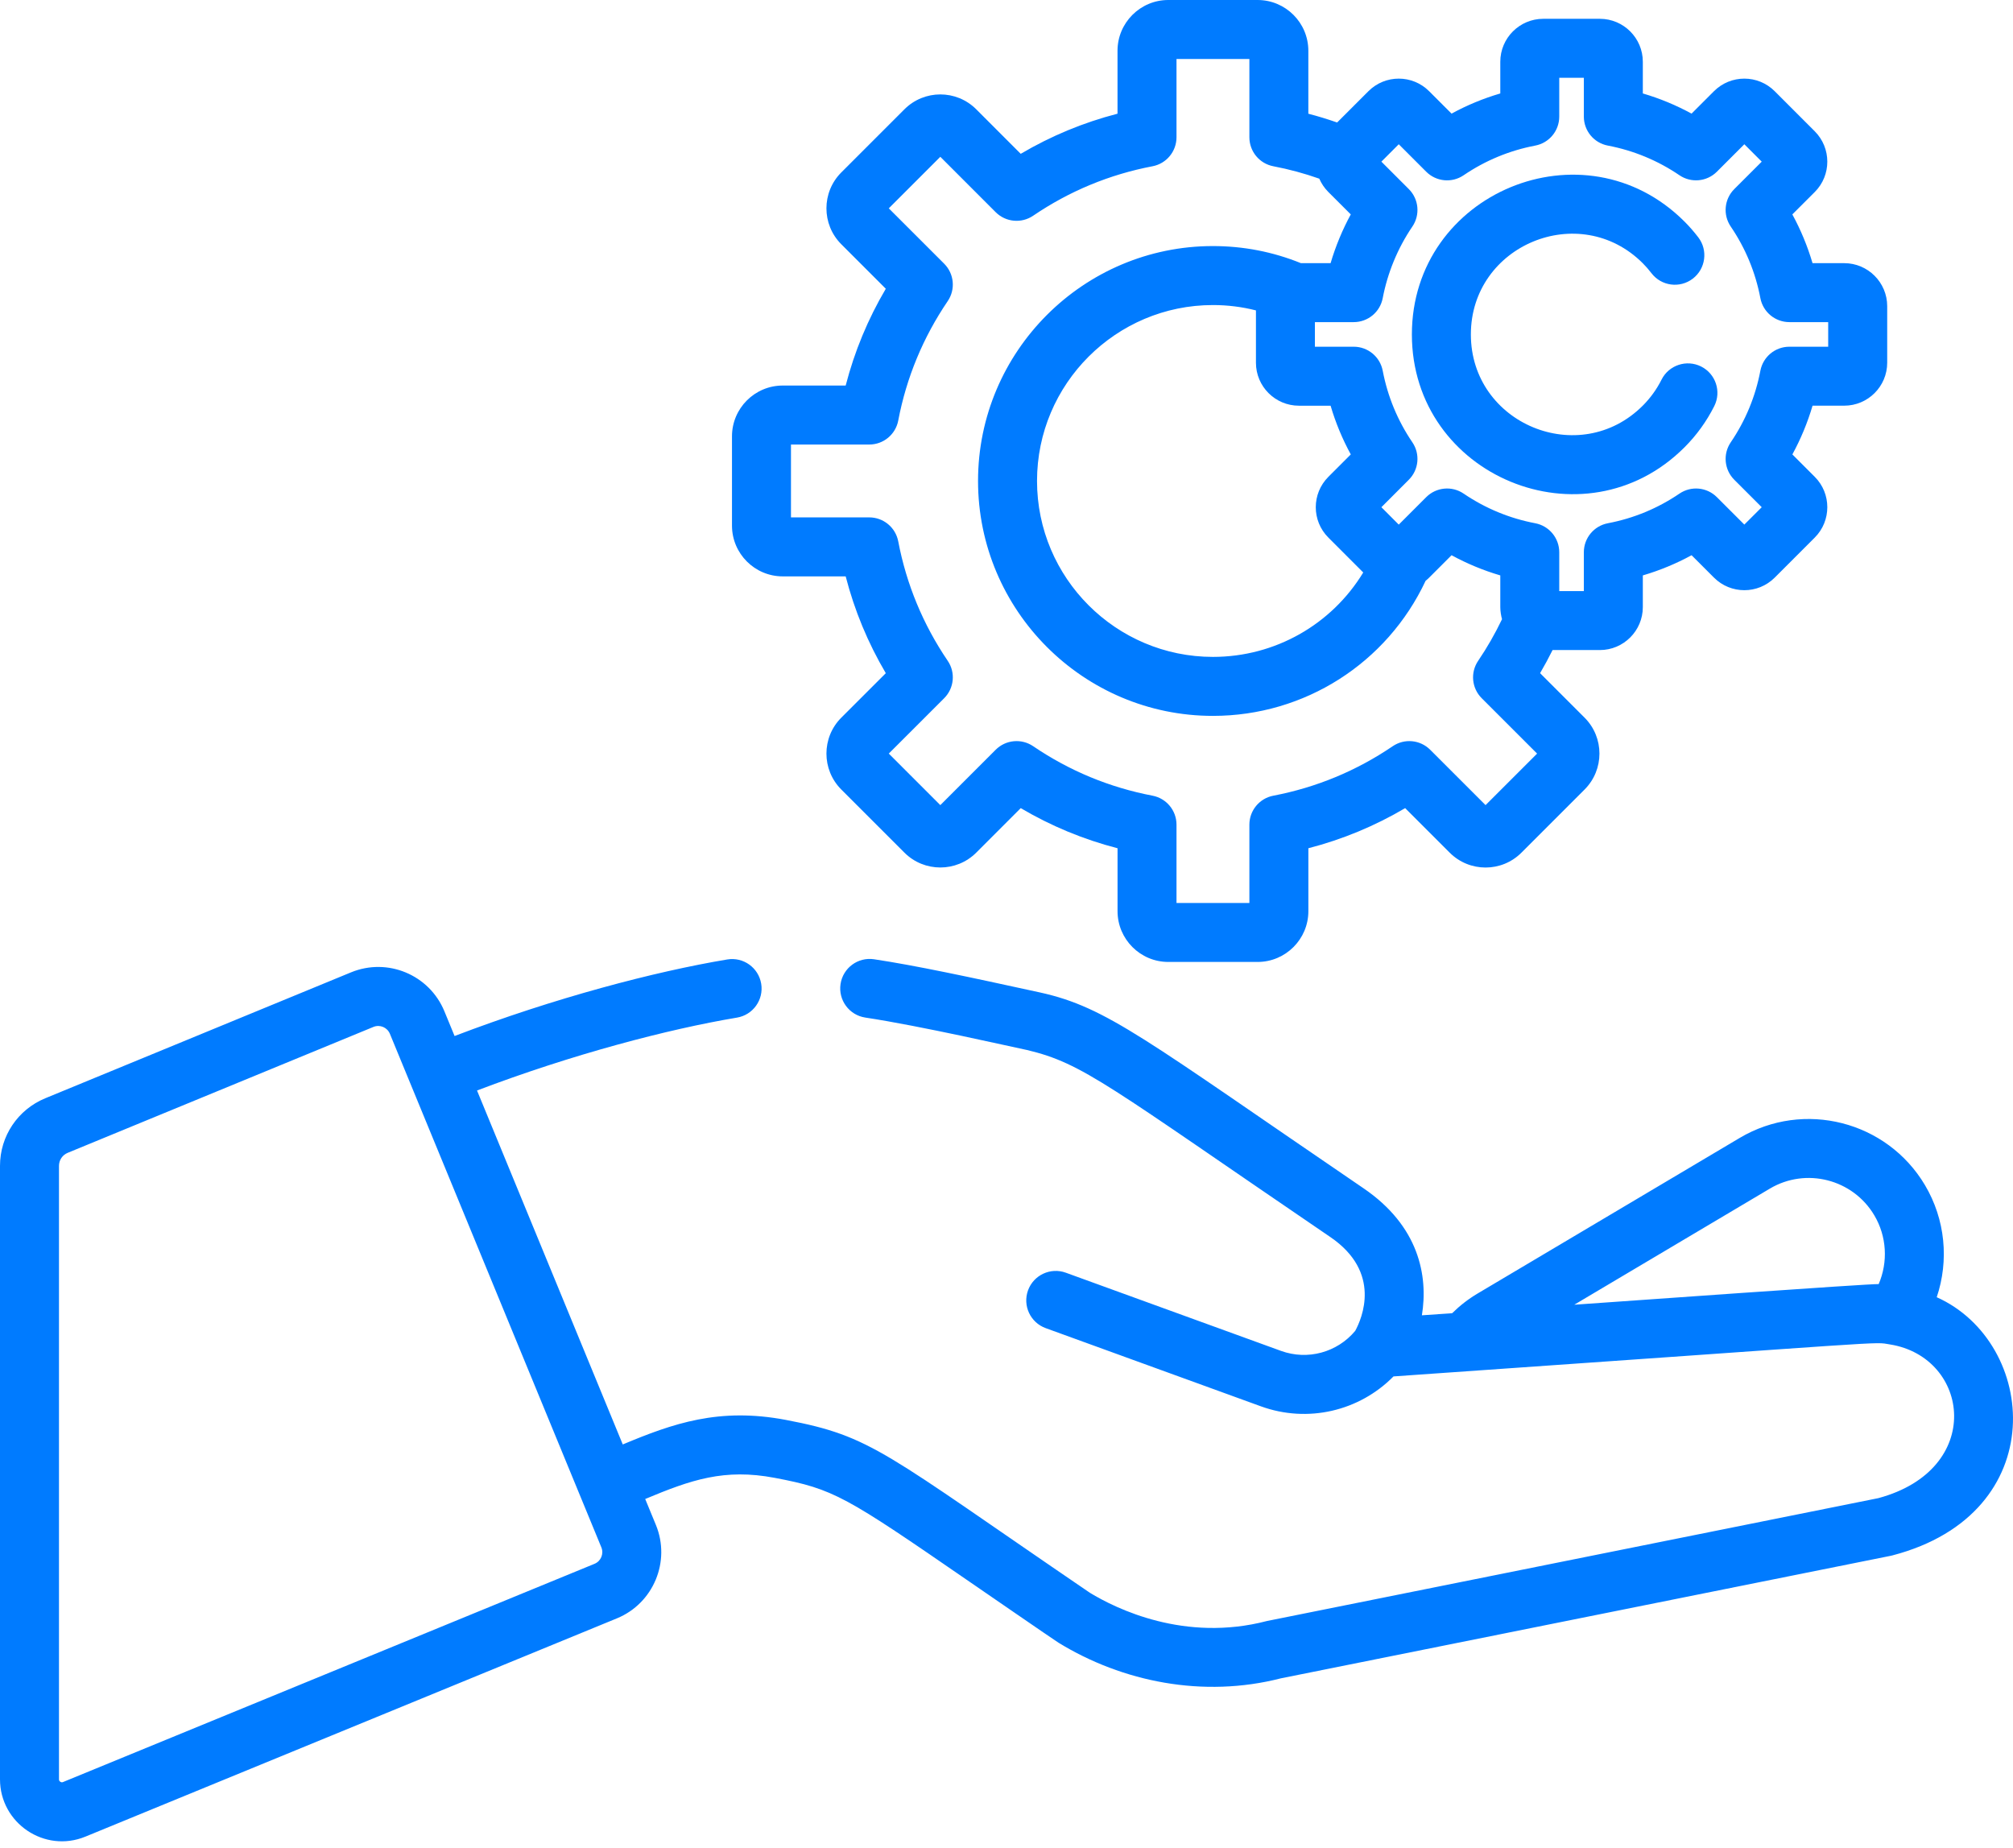 <svg xmlns="http://www.w3.org/2000/svg" width="73" height="67" viewBox="0 0 73 67" fill="none"><path d="M70.234 47.041C70.683 45.709 70.547 44.221 69.808 42.977C68.428 40.652 65.414 39.884 63.09 41.264L53.577 46.911C53.246 47.108 52.94 47.346 52.661 47.621L51.564 47.697C51.797 46.265 51.457 44.46 49.446 43.09C41.521 37.691 40.157 36.531 37.722 35.991C35.06 35.41 33.203 35.013 31.699 34.786C31.115 34.697 30.57 35.099 30.482 35.683C30.394 36.267 30.796 36.812 31.38 36.9C33.389 37.203 36.726 37.972 37.246 38.077C39.286 38.563 40.167 39.357 48.242 44.858C50.12 46.137 49.39 47.813 49.146 48.261C48.491 49.045 47.419 49.337 46.454 48.987L38.651 46.152C38.096 45.95 37.483 46.237 37.281 46.791C37.079 47.347 37.366 47.96 37.921 48.162L45.724 50.997C47.419 51.613 49.29 51.175 50.534 49.913C69.11 48.62 67.884 48.649 68.542 48.754C71.434 49.218 71.986 53.284 68.117 54.327C68.07 54.336 45.989 58.771 45.943 58.783C42.96 59.562 40.476 58.338 39.524 57.759C32.019 52.645 31.646 52.088 28.498 51.49C26.073 51.03 24.407 51.618 22.584 52.38L17.299 39.545C20.74 38.235 24.237 37.318 26.725 36.902C27.308 36.805 27.701 36.254 27.604 35.672C27.506 35.089 26.957 34.696 26.373 34.793C23.743 35.232 20.101 36.188 16.485 37.569L16.116 36.673C15.57 35.347 14.054 34.715 12.728 35.261L1.64 39.827C0.644 40.238 0 41.199 0 42.277V64.523C0 66.115 1.619 67.209 3.099 66.601L22.373 58.686C23.697 58.141 24.33 56.621 23.785 55.297L23.398 54.358C25.057 53.664 26.266 53.243 28.099 53.592C30.247 54 30.64 54.245 35.15 57.352C35.286 57.445 38.245 59.483 38.385 59.569C40.706 60.992 43.633 61.584 46.452 60.861L68.571 56.417C68.591 56.413 68.61 56.409 68.63 56.403C74.462 54.88 73.888 48.678 70.234 47.041ZM68.129 46.565C67.789 46.549 58.877 47.189 57.09 47.313L64.182 43.103C65.493 42.325 67.192 42.759 67.969 44.069C68.424 44.834 68.473 45.764 68.129 46.565ZM21.561 56.708L2.287 64.622C2.272 64.628 2.233 64.644 2.186 64.612C2.139 64.58 2.139 64.539 2.139 64.523V42.277C2.139 42.069 2.263 41.884 2.455 41.805L13.543 37.239C13.777 37.143 14.043 37.256 14.139 37.488C14.357 38.017 21.565 55.522 21.808 56.112C21.904 56.345 21.793 56.612 21.561 56.708Z" fill="#007BFF"></path><path d="M66.879 9.543H65.73C65.549 8.928 65.305 8.338 64.998 7.775L65.811 6.963C66.418 6.356 66.418 5.368 65.81 4.76L64.359 3.308C63.75 2.699 62.764 2.699 62.155 3.308L61.343 4.12C60.781 3.814 60.191 3.569 59.576 3.389V2.24C59.576 1.381 58.877 0.682 58.018 0.682H55.965C55.106 0.682 54.407 1.381 54.407 2.24V3.389C53.792 3.569 53.202 3.814 52.639 4.12L51.827 3.308C51.218 2.699 50.233 2.699 49.624 3.308L48.49 4.442C48.146 4.322 47.798 4.215 47.446 4.124V1.84C47.446 0.825 46.621 0 45.606 0H42.366C41.352 0 40.526 0.826 40.526 1.84V4.123C39.291 4.442 38.116 4.929 37.016 5.578L35.402 3.963C34.683 3.244 33.518 3.244 32.799 3.963L30.508 6.254C29.791 6.971 29.791 8.139 30.508 8.856L32.123 10.471C31.474 11.571 30.987 12.746 30.668 13.981H28.385C27.371 13.981 26.545 14.807 26.545 15.822V19.061C26.545 20.076 27.371 20.901 28.385 20.901H30.668C30.987 22.137 31.474 23.312 32.123 24.412L30.508 26.026C29.791 26.744 29.791 27.911 30.508 28.629L32.799 30.92C33.516 31.637 34.684 31.637 35.402 30.92L37.016 29.305C38.116 29.954 39.291 30.441 40.527 30.76V33.042C40.527 34.057 41.352 34.883 42.367 34.883H45.607C46.621 34.883 47.447 34.057 47.447 33.042V30.76C48.682 30.441 49.857 29.954 50.957 29.305L52.572 30.92C53.291 31.639 54.455 31.639 55.174 30.92L57.465 28.629C58.182 27.911 58.182 26.744 57.465 26.026L55.85 24.411C56.01 24.138 56.161 23.858 56.303 23.573H58.018C58.877 23.573 59.576 22.874 59.576 22.015V20.866C60.191 20.685 60.782 20.441 61.344 20.134L62.156 20.946C62.764 21.554 63.75 21.555 64.359 20.946L65.811 19.494C66.418 18.887 66.418 17.898 65.811 17.291L64.999 16.479C65.305 15.917 65.55 15.326 65.731 14.711H66.88C67.739 14.711 68.438 14.013 68.438 13.154V11.101C68.437 10.242 67.738 9.543 66.879 9.543ZM53.873 29.196L51.864 27.188C51.501 26.825 50.932 26.771 50.507 27.059C49.192 27.953 47.735 28.556 46.177 28.854C45.673 28.95 45.308 29.391 45.308 29.904V32.744H42.665V29.904C42.665 29.391 42.3 28.95 41.796 28.854C40.237 28.556 38.78 27.953 37.466 27.059C37.041 26.771 36.471 26.825 36.108 27.188L34.1 29.196L32.231 27.327L34.24 25.319C34.603 24.956 34.657 24.386 34.368 23.962C33.475 22.647 32.871 21.19 32.574 19.632C32.478 19.127 32.037 18.762 31.524 18.762H28.684V16.12H31.524C32.037 16.12 32.478 15.755 32.574 15.251C32.871 13.692 33.475 12.235 34.368 10.92C34.657 10.496 34.603 9.926 34.24 9.563L32.231 7.555L34.1 5.686L36.108 7.695C36.472 8.058 37.041 8.111 37.466 7.823C38.781 6.929 40.237 6.326 41.796 6.029C42.3 5.933 42.665 5.492 42.665 4.978V2.139H45.308V4.978C45.308 5.492 45.673 5.933 46.177 6.029C46.74 6.136 47.298 6.287 47.843 6.479C47.917 6.65 48.028 6.819 48.172 6.963L48.985 7.775C48.692 8.312 48.436 8.921 48.253 9.543H47.177C46.162 9.131 45.089 8.923 43.986 8.923C39.29 8.923 35.468 12.744 35.468 17.441C35.468 22.138 39.289 25.96 43.986 25.96C47.31 25.96 50.298 24.049 51.699 21.061C51.699 21.06 51.699 21.06 51.7 21.06C51.744 21.025 51.787 20.987 51.828 20.946L52.64 20.134C53.202 20.441 53.792 20.685 54.407 20.866V22.015C54.407 22.158 54.436 22.34 54.47 22.454C54.218 22.98 53.928 23.486 53.605 23.962C53.316 24.387 53.37 24.956 53.733 25.319L55.742 27.328L53.873 29.196ZM48.172 19.494L49.437 20.76C48.291 22.646 46.242 23.821 43.987 23.821C40.469 23.821 37.607 20.959 37.607 17.441C37.607 13.923 40.469 11.062 43.987 11.062C44.518 11.062 45.039 11.127 45.546 11.256V13.154C45.546 14.013 46.245 14.712 47.104 14.712H48.253C48.434 15.327 48.679 15.917 48.985 16.479L48.173 17.291C47.564 17.899 47.563 18.886 48.172 19.494ZM66.298 12.573H64.89C64.376 12.573 63.936 12.938 63.839 13.442C63.661 14.379 63.299 15.253 62.764 16.04C62.475 16.465 62.529 17.034 62.892 17.397L63.888 18.393L63.257 19.023L62.261 18.028C61.898 17.665 61.329 17.611 60.904 17.9C60.117 18.435 59.243 18.797 58.306 18.975C57.802 19.072 57.437 19.512 57.437 20.026V21.434H56.545V20.026C56.545 19.512 56.179 19.071 55.676 18.975C54.74 18.797 53.866 18.435 53.078 17.9C52.654 17.611 52.084 17.665 51.721 18.028L50.725 19.024L50.095 18.393L51.09 17.397C51.453 17.034 51.507 16.465 51.219 16.04C50.684 15.253 50.322 14.379 50.143 13.442C50.046 12.938 49.605 12.573 49.092 12.573H47.684V11.681H49.092C49.606 11.681 50.046 11.317 50.143 10.813C50.315 9.909 50.68 9.006 51.219 8.215C51.507 7.79 51.453 7.22 51.09 6.857L50.095 5.862L50.725 5.231L51.721 6.227C52.084 6.59 52.654 6.644 53.078 6.355C53.865 5.82 54.739 5.458 55.676 5.279C56.181 5.183 56.545 4.742 56.545 4.229V2.82H57.437V4.229C57.437 4.742 57.802 5.183 58.306 5.279C59.243 5.458 60.117 5.82 60.904 6.355C61.328 6.643 61.898 6.59 62.261 6.227L63.257 5.231L63.888 5.862L62.892 6.857C62.529 7.22 62.475 7.79 62.764 8.215C63.299 9.002 63.661 9.876 63.839 10.813C63.936 11.317 64.377 11.681 64.89 11.681H66.298V12.573Z" fill="#007BFF"></path><path d="M61.691 13.291C61.163 13.026 60.52 13.239 60.255 13.766C60.08 14.116 59.85 14.434 59.574 14.71C57.281 17.003 53.34 15.371 53.34 12.128C53.34 8.887 57.28 7.252 59.574 9.546C59.682 9.654 59.789 9.776 59.89 9.908C60.249 10.376 60.92 10.464 61.389 10.104C61.857 9.745 61.945 9.073 61.586 8.605C61.428 8.4 61.261 8.208 61.086 8.034C57.445 4.393 51.201 6.993 51.201 12.128C51.201 17.271 57.451 19.858 61.086 16.222C61.525 15.784 61.888 15.281 62.167 14.726C62.432 14.198 62.219 13.556 61.691 13.291Z" fill="#007BFF"></path></svg>